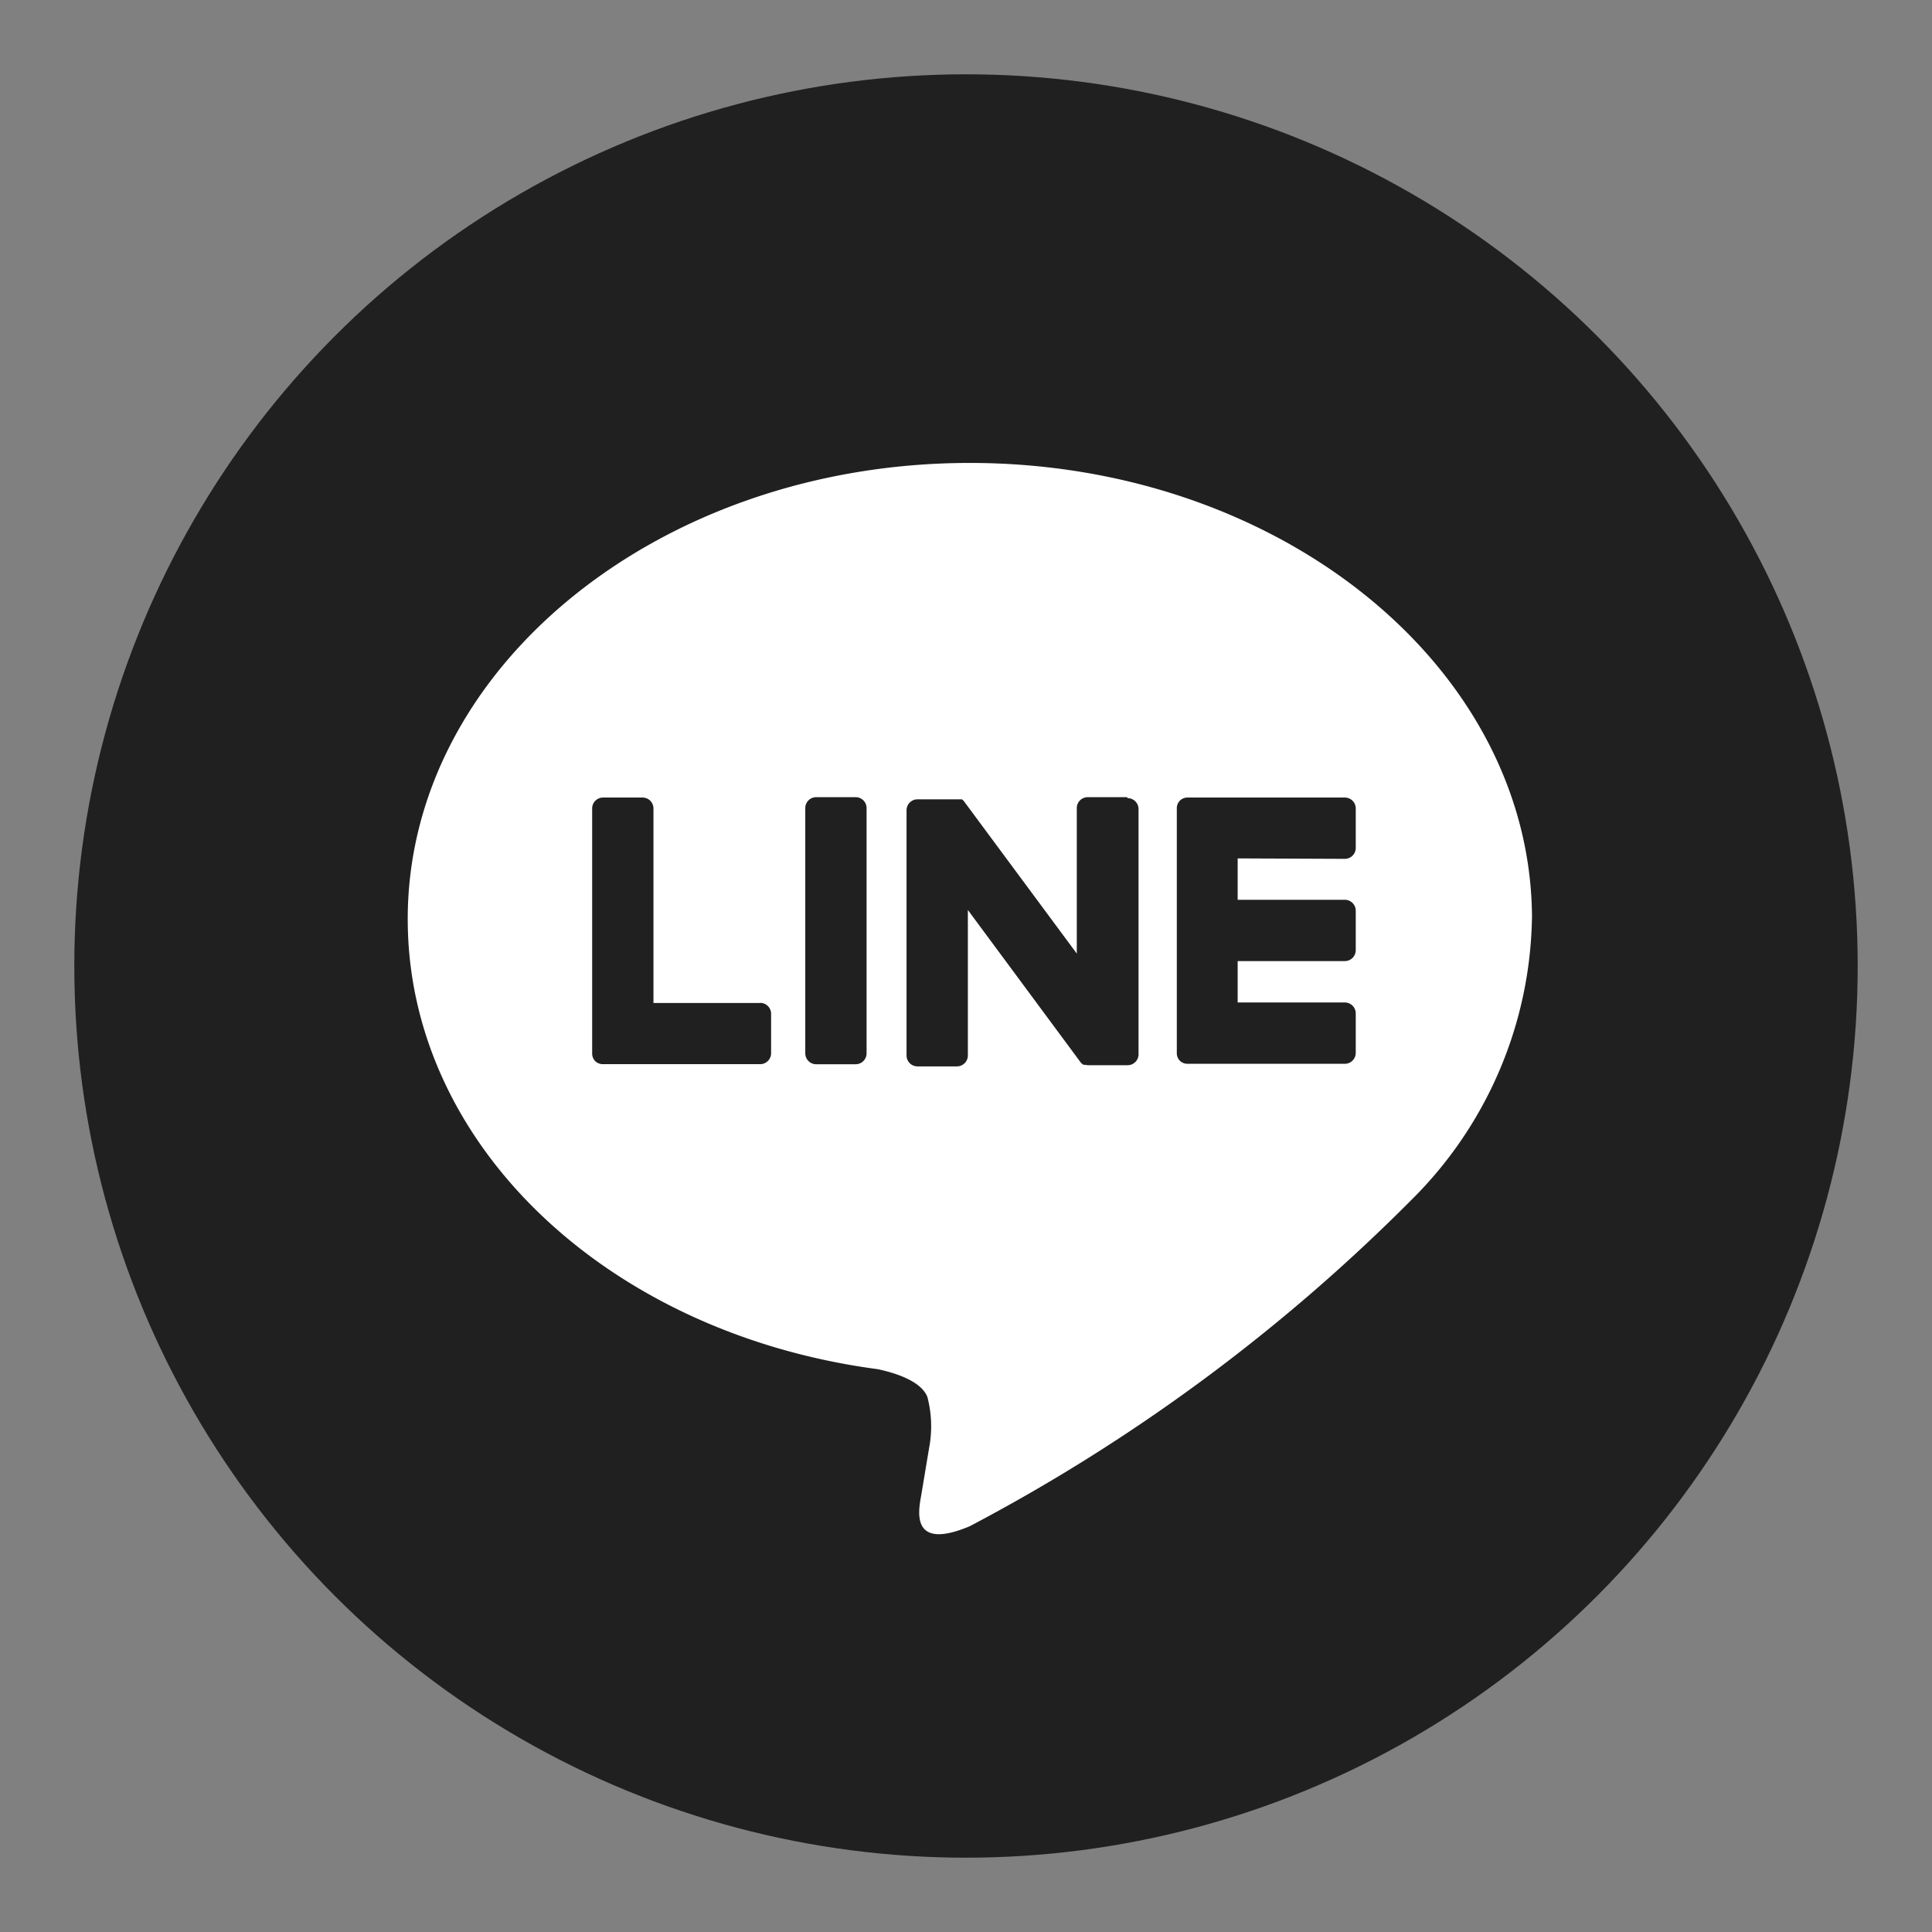 <svg xmlns="http://www.w3.org/2000/svg" width="26" height="26" viewBox="0 0 26 26">
  <rect x="0" y="0" width="26" height="26" fill="#808080" stroke="none"/>
  <g id="line" data-name="グループ 650" transform="translate(-360.945 -237.638)">
    <path id="パス_4349" data-name="パス 4349" d="M0,0H26V26H0Z" transform="translate(360.945 237.638)" fill="none"/>
    <circle id="楕円形_318" data-name="楕円形 318" cx="12" cy="12" r="12" transform="translate(361.945 238.638)" fill="#202020"/>
    <g id="TYPE_A" data-name="TYPE A" transform="translate(366.432 243.868)">
      <g id="グループ_649" data-name="グループ 649" transform="translate(0 0)">
        <path id="パス_4343" data-name="パス 4343" d="M396.165,267.787c0-3.385-3.394-6.139-7.565-6.139s-7.565,2.754-7.565,6.139c0,3.035,2.691,5.576,6.327,6.057.246.053.582.162.666.373a1.553,1.553,0,0,1,.024.684s-.089.534-.108.648c-.033.191-.152.748.655.408a24.429,24.429,0,0,0,5.944-4.392h0a5.462,5.462,0,0,0,1.621-3.777" transform="translate(-381.035 -261.648)" fill="#fff"/>
        <g id="グループ_648" data-name="グループ 648" transform="translate(2.482 4.503)">
          <path id="パス_4344" data-name="パス 4344" d="M409.937,285.4h-.531a.147.147,0,0,0-.147.147v3.3a.147.147,0,0,0,.147.147h.531a.147.147,0,0,0,.147-.147v-3.3a.147.147,0,0,0-.147-.147" transform="translate(-406.391 -285.405)" fill="#202020"/>
          <path id="パス_4345" data-name="パス 4345" d="M419.324,285.4h-.53a.147.147,0,0,0-.147.147v1.958l-1.511-2.04-.011-.015h0l-.009-.009,0,0-.008-.007,0,0-.008-.005,0,0-.008,0,0,0-.009,0,0,0-.009,0h-.005l-.009,0h-.557a.147.147,0,0,0-.147.147v3.3a.147.147,0,0,0,.147.147h.531a.147.147,0,0,0,.147-.147v-1.958l1.512,2.043a.148.148,0,0,0,.037.036h0l.009.005,0,0,.007,0,.007,0,0,0,.01,0h0a.146.146,0,0,0,.038.005h.53a.147.147,0,0,0,.147-.147v-3.3a.147.147,0,0,0-.147-.147" transform="translate(-412.125 -285.405)" fill="#202020"/>
          <path id="パス_4346" data-name="パス 4346" d="M396.394,288.17h-1.442v-2.618a.147.147,0,0,0-.147-.147h-.531a.147.147,0,0,0-.147.147v3.3h0a.147.147,0,0,0,.041.1l0,0,0,0a.146.146,0,0,0,.1.041h2.12a.147.147,0,0,0,.147-.147v-.531a.147.147,0,0,0-.147-.147" transform="translate(-394.127 -285.405)" fill="#202020"/>
          <path id="パス_4347" data-name="パス 4347" d="M437.87,286.23a.147.147,0,0,0,.147-.147v-.531a.147.147,0,0,0-.147-.147h-2.12a.147.147,0,0,0-.1.042l0,0,0,0a.147.147,0,0,0-.041.1h0v3.3h0a.147.147,0,0,0,.041.1l0,0,0,0a.147.147,0,0,0,.1.041h2.12a.147.147,0,0,0,.147-.147v-.531a.147.147,0,0,0-.147-.147h-1.442v-.557h1.442a.147.147,0,0,0,.147-.147v-.531a.147.147,0,0,0-.147-.147h-1.442v-.557Z" transform="translate(-427.741 -285.405)" fill="#202020"/>
        </g>
      </g>
    </g>
  </g>
</svg>

